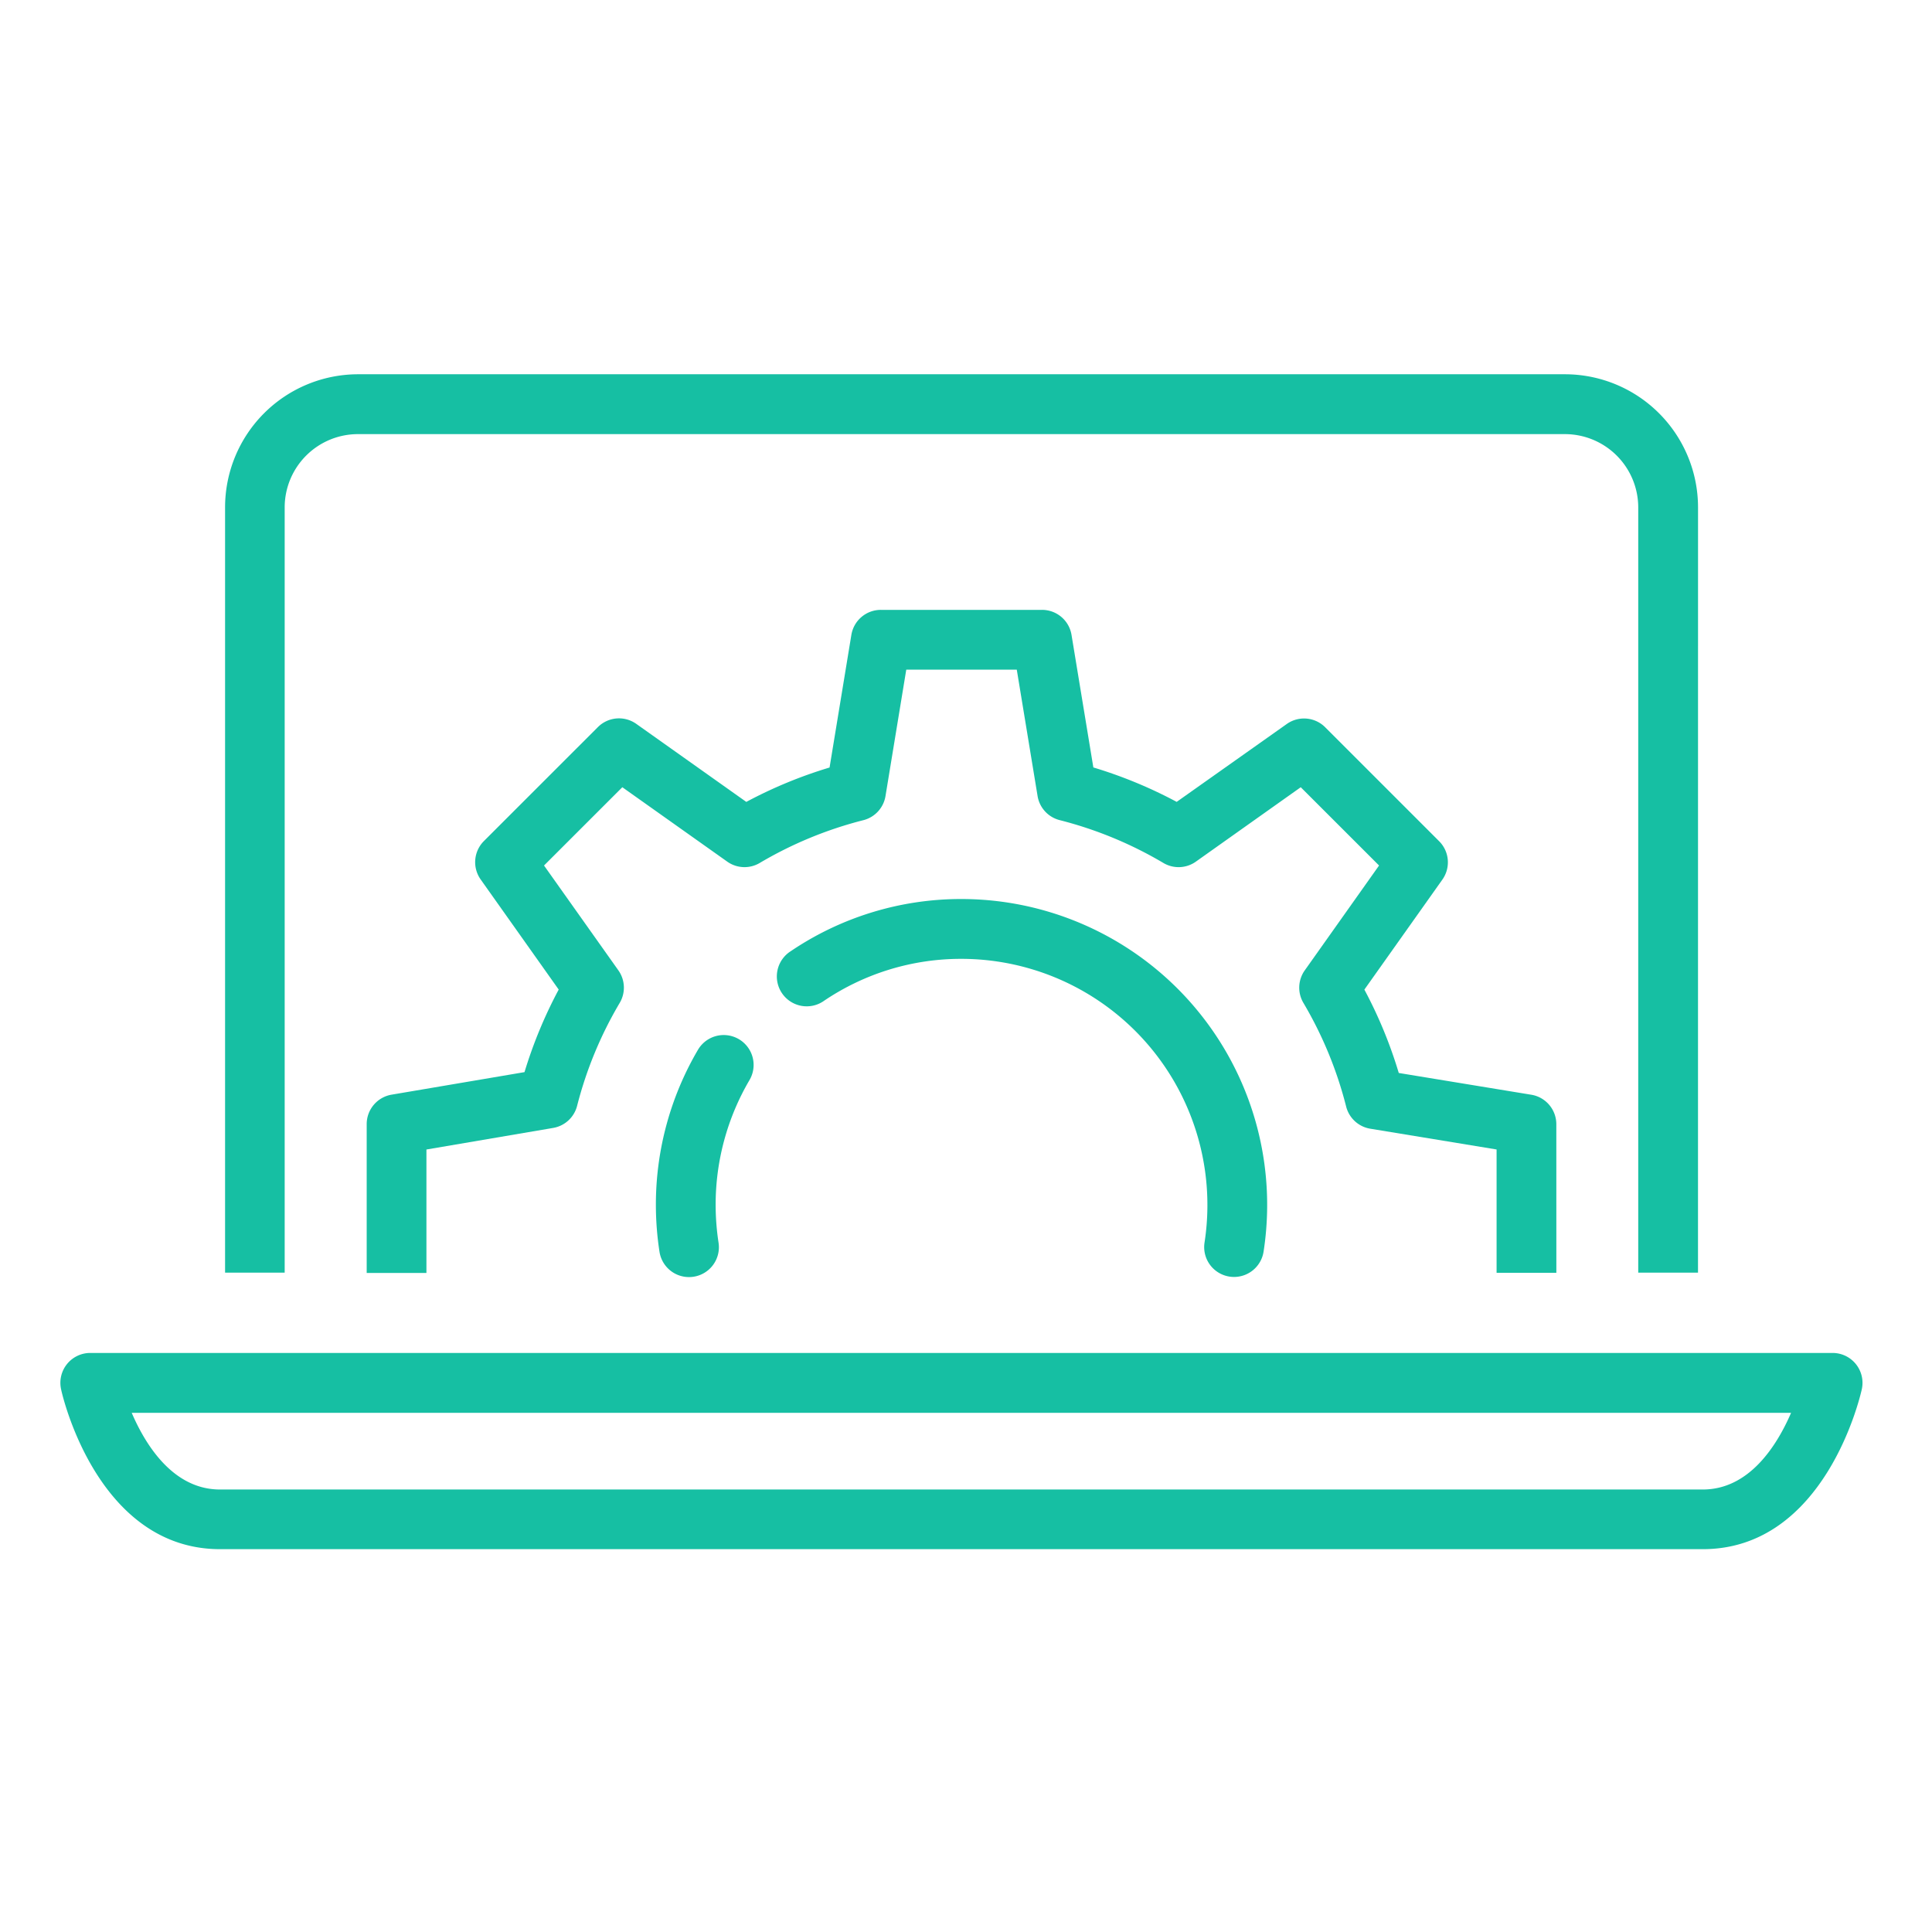 <svg xmlns="http://www.w3.org/2000/svg" width="60" height="60" viewBox="0 0 60 60">
  <g id="ic-how-do-our-essential-eight" transform="translate(-333.149 -570.668)">
    <g id="Group_603" data-name="Group 603" transform="translate(335.024 582.294)">
      <g id="Group_601" data-name="Group 601" transform="translate(9.513 7.314)">
        <g id="Group_600" data-name="Group 600">
          <g id="Group_599" data-name="Group 599">
            <path id="Path_280" data-name="Path 280" d="M92.646,77.343H90.79v-3.83l-3.923-.645a.928.928,0,0,1-.749-.687A12.22,12.22,0,0,0,84.79,68.96a.928.928,0,0,1,.042-1.009l2.308-3.257-2.432-2.431-3.256,2.31a.925.925,0,0,1-1.01.042,12.248,12.248,0,0,0-3.22-1.33.926.926,0,0,1-.687-.748l-.646-3.925H72.457l-.645,3.925a.927.927,0,0,1-.686.749,12.235,12.235,0,0,0-3.22,1.329.926.926,0,0,1-1.01-.042l-3.257-2.31-2.432,2.431,2.309,3.256a.929.929,0,0,1,.042,1.01,12.2,12.2,0,0,0-1.324,3.2.929.929,0,0,1-.744.684l-3.935.67v3.834H55.7V72.726a.928.928,0,0,1,.772-.915l4.129-.7a14.105,14.105,0,0,1,1.062-2.564L59.24,65.128a.928.928,0,0,1,.1-1.193l3.54-3.539a.927.927,0,0,1,1.193-.1l3.416,2.423a14.033,14.033,0,0,1,2.586-1.068l.677-4.119a.927.927,0,0,1,.915-.777h5.007a.927.927,0,0,1,.915.777l.678,4.117a14.074,14.074,0,0,1,2.588,1.069L84.273,60.3a.927.927,0,0,1,1.193.1l3.54,3.54a.927.927,0,0,1,.1,1.192l-2.422,3.416a14.047,14.047,0,0,1,1.068,2.589l4.116.676a.928.928,0,0,1,.777.916Z" transform="translate(-55.7 -56.755)" fill="#16bfa3"/>
          </g>
        </g>
      </g>
      <path id="Path_281" data-name="Path 281" d="M95.518,74.8H93.662V51.034a2.279,2.279,0,0,0-2.277-2.275H53.9a2.277,2.277,0,0,0-2.274,2.275V74.8H49.775V51.034A4.135,4.135,0,0,1,53.9,46.9H91.386a4.136,4.136,0,0,1,4.133,4.131Z" transform="translate(-44.66 -46.903)" fill="#16bfa3"/>
      <path id="Path_282" data-name="Path 282" d="M93.89,93.935H47.847c-3.8,0-4.9-4.764-4.94-4.966a.928.928,0,0,1,.906-1.128H97.924a.929.929,0,0,1,.906,1.128C98.786,89.171,97.693,93.935,93.89,93.935ZM45.1,89.7c.442,1.027,1.3,2.382,2.743,2.382H93.89c1.443,0,2.3-1.356,2.744-2.382Z" transform="translate(-42.885 -57.45)" fill="#16bfa3"/>
      <g id="Group_602" data-name="Group 602" transform="translate(18.494 16.296)">
        <path id="Path_283" data-name="Path 283" d="M68.826,82.059a.927.927,0,0,1-.916-.787,9.608,9.608,0,0,1-.112-1.46A9.5,9.5,0,0,1,69.105,75a.928.928,0,1,1,1.6.941,7.642,7.642,0,0,0-1.051,3.871,7.825,7.825,0,0,0,.09,1.178.927.927,0,0,1-.775,1.058A.937.937,0,0,1,68.826,82.059Z" transform="translate(-67.798 -70.32)" fill="#16bfa3"/>
        <path id="Path_284" data-name="Path 284" d="M87.065,80.589a.937.937,0,0,1-.143-.011.927.927,0,0,1-.775-1.059A7.645,7.645,0,0,0,78.6,70.71h0a7.588,7.588,0,0,0-4.266,1.3.928.928,0,1,1-1.039-1.537,9.435,9.435,0,0,1,5.3-1.621h0A9.5,9.5,0,0,1,87.981,79.8.928.928,0,0,1,87.065,80.589Z" transform="translate(-69.108 -68.854)" fill="#16bfa3"/>
      </g>
    </g>
    <rect id="Group_38-inner-area" data-name="Group 38-inner-area" width="60" height="60" transform="translate(333.149 570.668)" fill="none"/>
  </g>
</svg>
